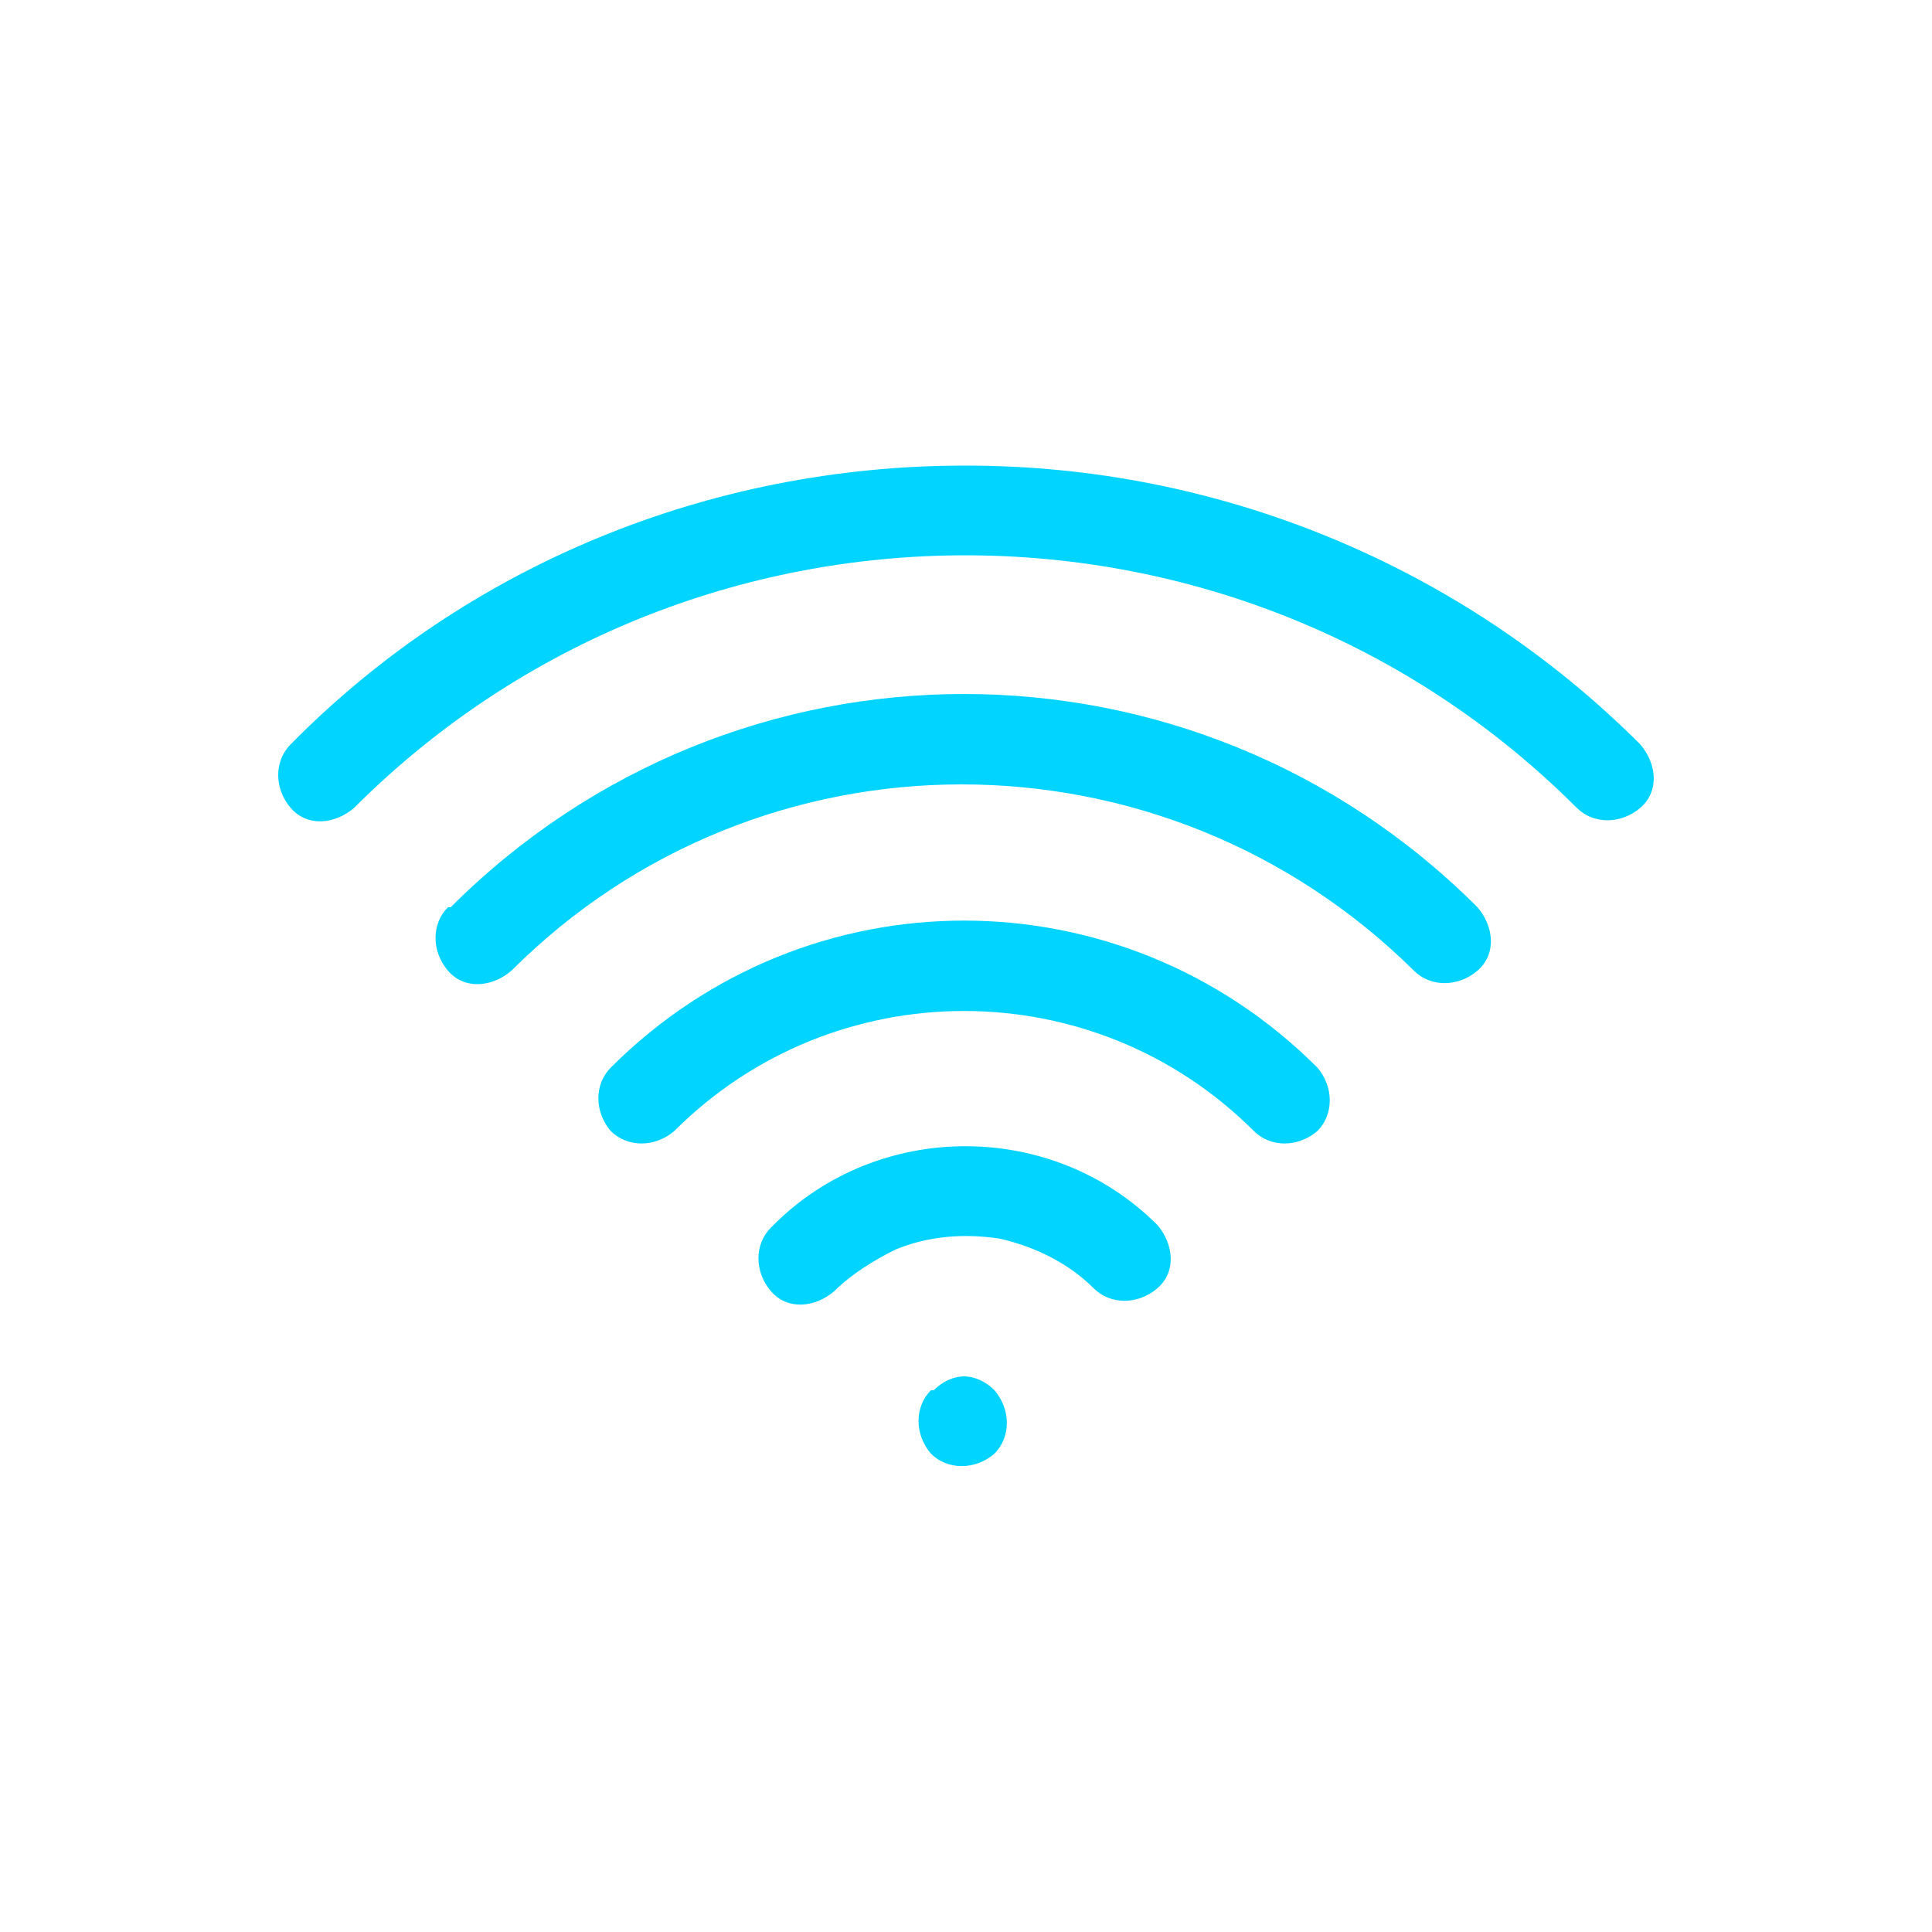 <?xml version="1.0" encoding="UTF-8"?><svg id="_레이어_1" xmlns="http://www.w3.org/2000/svg" viewBox="0 0 70 70"><defs><style>.cls-1{fill:#00d4ff;stroke-width:0px;}</style></defs><path id="_패스_1216" class="cls-1" d="M34.93,16.87c-9.2,0-18,3.6-24.4,10.1-.6.6-.6,1.6,0,2.3s1.6.6,2.3,0h0c12.2-12.2,32.1-12.2,44.3,0h0c.6.6,1.6.6,2.3,0s.6-1.6,0-2.3h0c-6.5-6.5-15.3-10.1-24.4-10.1h-.1ZM16.23,32.87c-.6.6-.6,1.6,0,2.3s1.6.6,2.3,0h0c9-9,23.6-9,32.7,0h0c.6.6,1.6.6,2.3,0s.6-1.6,0-2.3c-10.3-10.3-26.9-10.3-37.2,0h-.1ZM22.13,38.68c-.6.6-.6,1.6,0,2.3.6.6,1.6.6,2.3,0h0c5.8-5.8,15.2-5.8,21,0,.6.6,1.6.6,2.3,0,.6-.6.6-1.6,0-2.3h0c-7.1-7.1-18.5-7.1-25.6,0h0ZM27.93,44.48c-.6.6-.6,1.6,0,2.3s1.6.6,2.3,0c.6-.6,1.4-1.1,2.2-1.5,1.2-.5,2.5-.6,3.8-.4,1.3.3,2.5.9,3.4,1.8.6.6,1.6.6,2.3,0s.6-1.6,0-2.3h0c-3.8-3.8-10.1-3.8-13.9,0h0l-.1.1ZM33.73,50.37c-.6.6-.6,1.6,0,2.3.6.6,1.6.6,2.3,0,.6-.6.6-1.6,0-2.3-.3-.3-.7-.5-1.1-.5s-.8.2-1.1.5h-.1Z"/></svg>